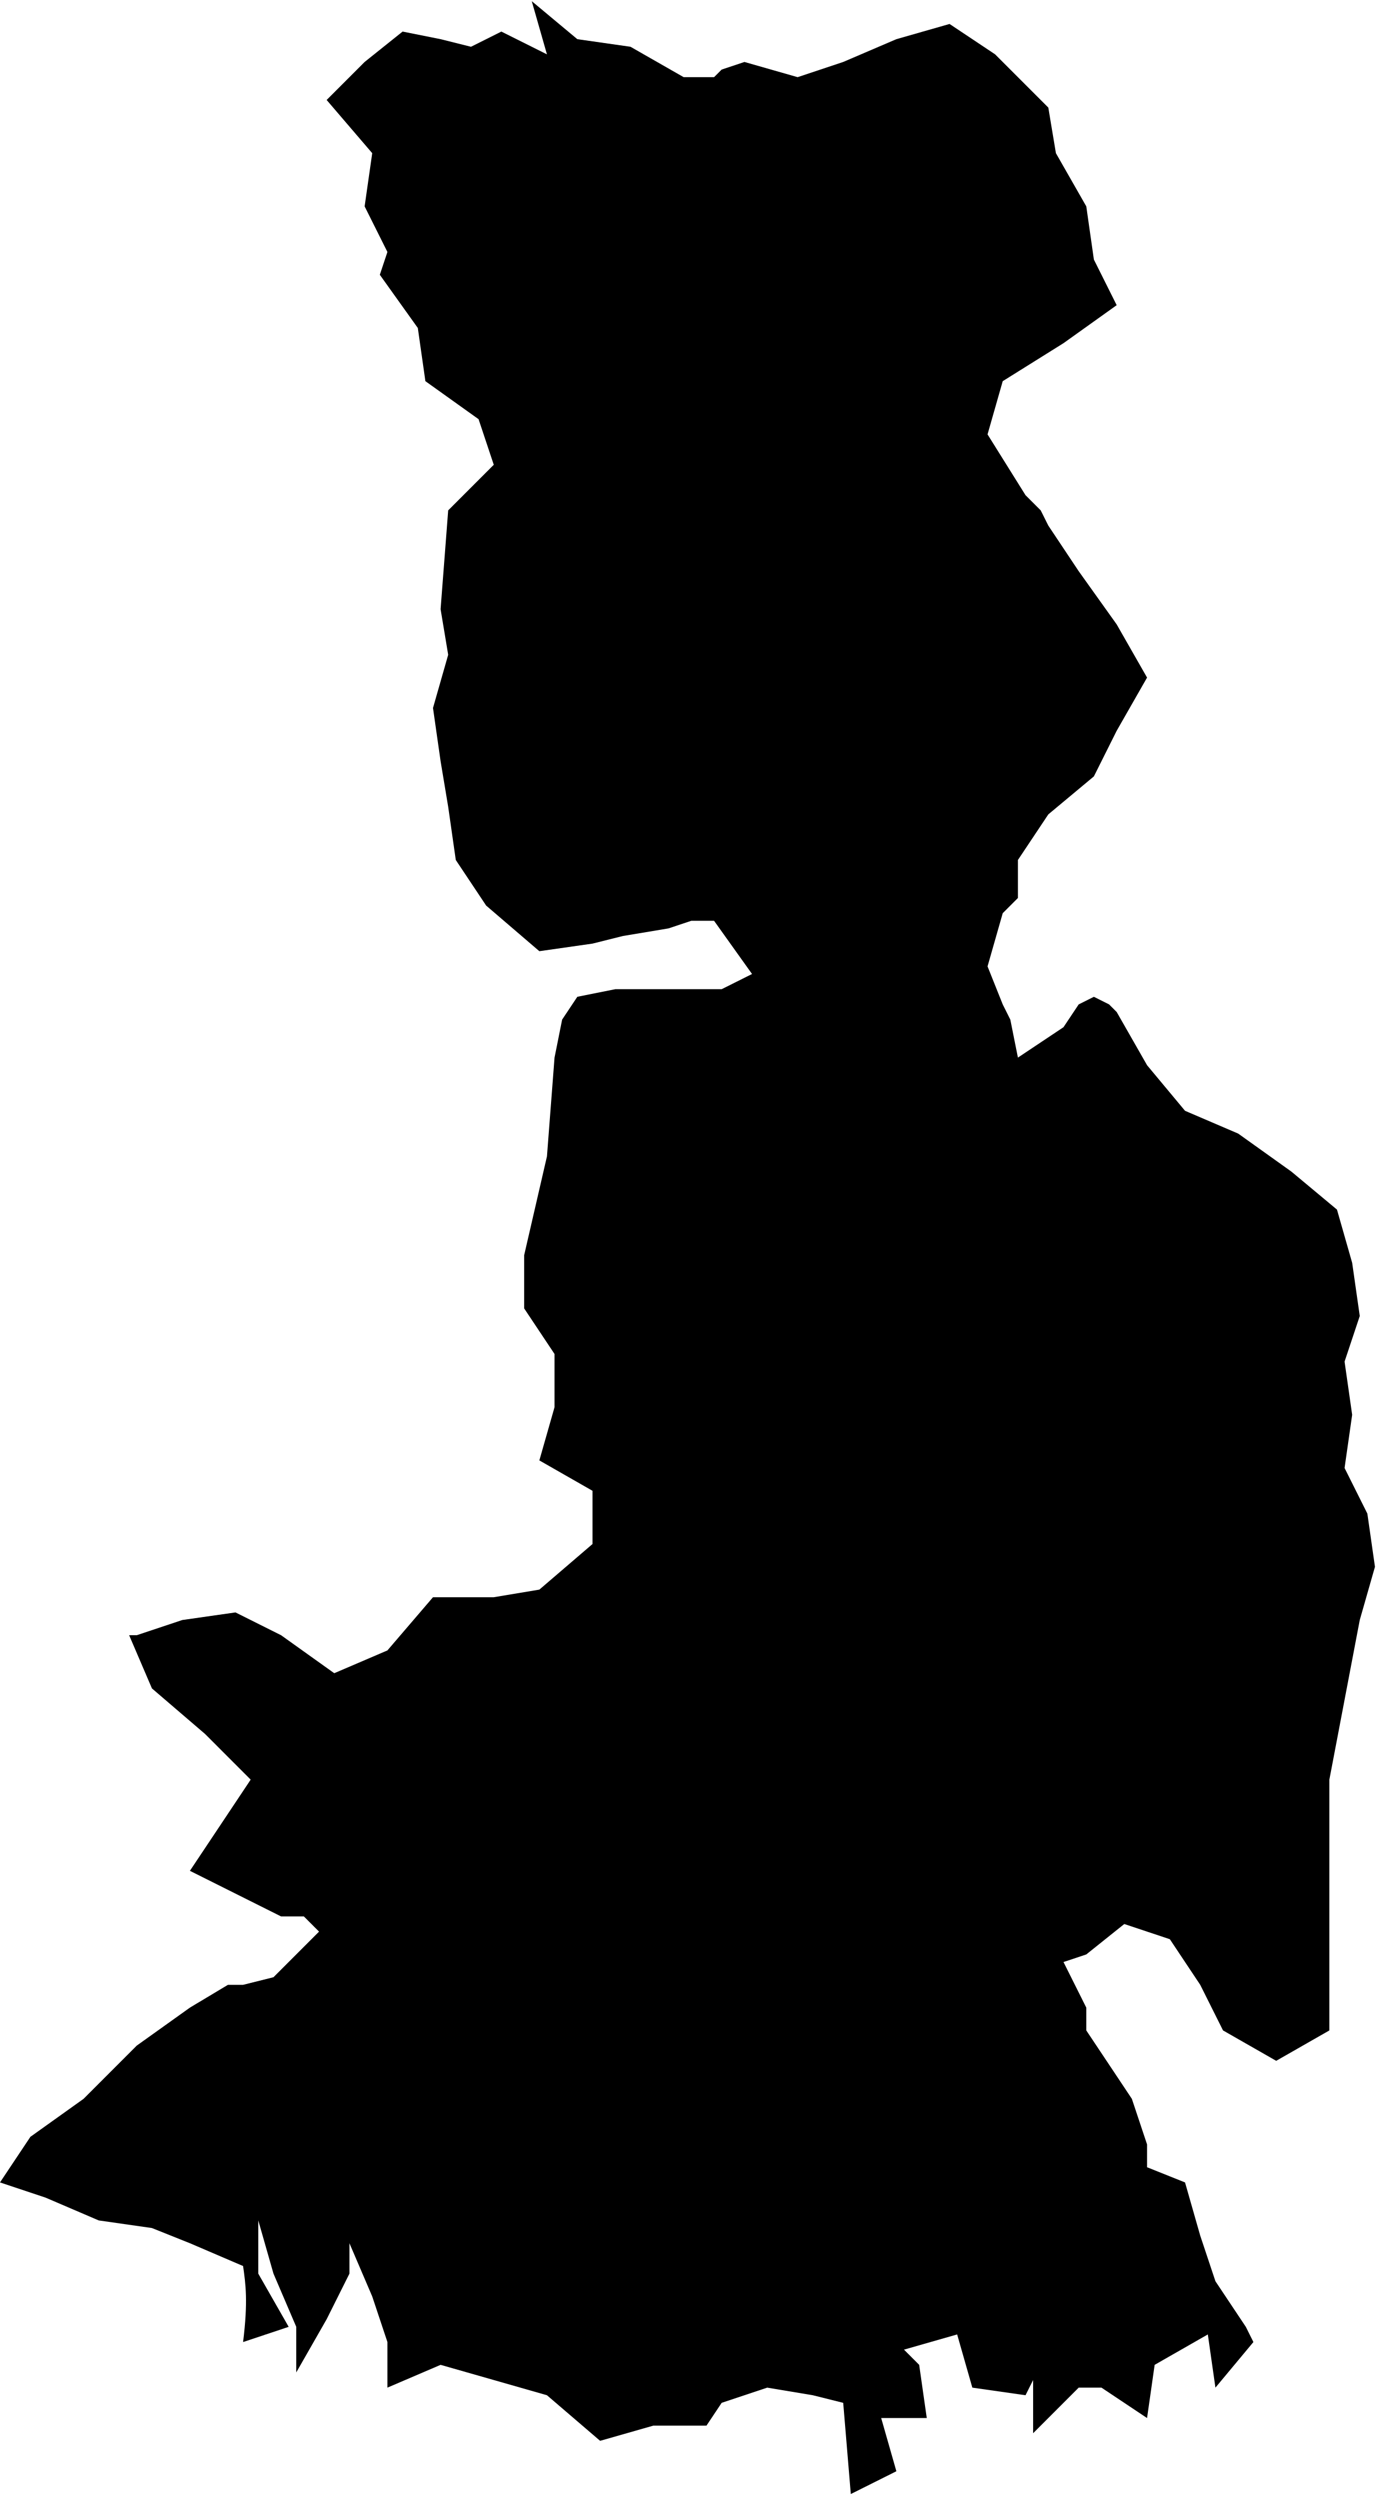 <?xml version="1.0" encoding="UTF-8"?> <svg xmlns="http://www.w3.org/2000/svg" viewBox="0 0 102.00 184.84" data-guides="{&quot;vertical&quot;:[],&quot;horizontal&quot;:[]}"><defs></defs><path fill="#000000" stroke="none" fill-opacity="1" stroke-width="0" stroke-opacity="1" clip-rule="evenodd" text-rendering="geometricprecision" id="tSvg6462ba05c1" class="fil0" title="Path 18" d="M17.98 173.146C17.98 173.146 17.98 173.146 17.98 173.146C19.104 172.771 20.228 172.397 21.352 172.022C20.602 170.711 19.853 169.4 19.104 168.089C19.104 166.778 19.104 165.467 19.104 164.156C19.479 165.467 19.853 166.778 20.228 168.089C20.79 169.4 21.352 170.711 21.913 172.022C21.913 173.146 21.913 174.27 21.913 175.393C22.663 174.082 23.412 172.771 24.161 171.46C24.723 170.337 25.285 169.213 25.847 168.089C25.847 167.34 25.847 166.591 25.847 165.841C26.408 167.153 26.97 168.464 27.532 169.775C27.907 170.898 28.281 172.022 28.656 173.146C28.656 174.27 28.656 175.393 28.656 176.517C29.967 175.955 31.278 175.393 32.589 174.832C33.9 175.206 35.211 175.581 36.522 175.955C37.833 176.33 39.144 176.704 40.456 177.079C40.456 177.079 40.456 177.079 40.456 177.079C41.767 178.203 43.078 179.327 44.389 180.45C45.7 180.076 47.011 179.701 48.322 179.327C49.633 179.327 50.944 179.327 52.255 179.327C52.63 178.765 53.004 178.203 53.379 177.641C54.502 177.266 55.626 176.892 56.75 176.517C57.874 176.704 58.998 176.892 60.121 177.079C60.87 177.266 61.62 177.454 62.369 177.641C62.556 179.888 62.743 182.136 62.931 184.384C64.055 183.822 65.178 183.26 66.302 182.698C65.927 181.387 65.553 180.076 65.178 178.765C66.302 178.765 67.426 178.765 68.55 178.765C68.362 177.454 68.175 176.143 67.988 174.832C67.613 174.457 67.239 174.082 66.864 173.708C68.175 173.333 69.486 172.959 70.797 172.584C71.172 173.895 71.546 175.206 71.921 176.517C73.232 176.704 74.543 176.892 75.854 177.079C76.041 176.704 76.229 176.33 76.416 175.955C76.416 177.266 76.416 178.577 76.416 179.888C77.54 178.765 78.663 177.641 79.787 176.517C80.349 176.517 80.911 176.517 81.473 176.517C82.597 177.266 83.72 178.016 84.844 178.765C85.031 177.454 85.219 176.143 85.406 174.832C86.717 174.082 88.028 173.333 89.339 172.584C89.526 173.895 89.714 175.206 89.901 176.517C90.838 175.393 91.774 174.27 92.71 173.146C92.523 172.771 92.336 172.397 92.149 172.022C91.399 170.898 90.65 169.775 89.901 168.651C89.526 167.527 89.152 166.403 88.777 165.28C88.403 163.969 88.028 162.657 87.653 161.346C86.717 160.972 85.781 160.597 84.844 160.223C84.844 159.661 84.844 159.099 84.844 158.537C84.47 157.413 84.095 156.29 83.72 155.166C83.346 154.604 82.971 154.042 82.597 153.48C81.847 152.356 81.098 151.232 80.349 150.109C80.349 149.547 80.349 148.985 80.349 148.423C79.787 147.299 79.225 146.176 78.663 145.052C79.225 144.864 79.787 144.677 80.349 144.49C81.286 143.741 82.222 142.992 83.159 142.242C84.282 142.617 85.406 142.992 86.53 143.366C87.279 144.49 88.028 145.614 88.777 146.738C89.339 147.861 89.901 148.985 90.463 150.109C91.774 150.858 93.085 151.607 94.396 152.356C95.707 151.607 97.018 150.858 98.329 150.109C98.329 143.928 98.329 137.747 98.329 131.567C99.079 127.633 99.828 123.7 100.577 119.767C100.951 118.456 101.326 117.145 101.701 115.834C101.513 114.523 101.326 113.212 101.139 111.901C100.577 110.777 100.015 109.653 99.453 108.529C99.64 107.219 99.828 105.907 100.015 104.596C99.828 103.285 99.64 101.974 99.453 100.663C99.828 99.539 100.202 98.416 100.577 97.292C100.389 95.981 100.202 94.67 100.015 93.359C99.64 92.048 99.266 90.737 98.891 89.425C97.767 88.489 96.644 87.553 95.52 86.616C94.209 85.68 92.898 84.743 91.587 83.807C90.276 83.245 88.965 82.683 87.653 82.121C86.717 80.997 85.781 79.874 84.844 78.75C84.095 77.439 83.346 76.128 82.597 74.817C82.409 74.629 82.222 74.442 82.035 74.255C81.66 74.067 81.286 73.88 80.911 73.693C80.536 73.88 80.162 74.067 79.787 74.255C79.413 74.817 79.038 75.379 78.663 75.94C77.54 76.69 76.416 77.439 75.292 78.188C75.105 77.251 74.918 76.315 74.73 75.379C74.543 75.004 74.356 74.629 74.168 74.255C73.794 73.318 73.419 72.382 73.045 71.445C73.419 70.134 73.794 68.823 74.168 67.512C74.543 67.138 74.918 66.763 75.292 66.388C75.292 65.452 75.292 64.516 75.292 63.579C76.041 62.455 76.79 61.331 77.54 60.208C78.663 59.271 79.787 58.335 80.911 57.398C81.473 56.275 82.035 55.151 82.597 54.027C83.346 52.716 84.095 51.405 84.844 50.094C84.095 48.783 83.346 47.472 82.597 46.161C81.66 44.85 80.724 43.538 79.787 42.227C79.038 41.104 78.289 39.98 77.54 38.856C77.352 38.482 77.165 38.107 76.978 37.732C76.603 37.358 76.229 36.983 75.854 36.609C74.918 35.11 73.981 33.612 73.045 32.114C73.419 30.802 73.794 29.491 74.168 28.18C75.667 27.244 77.165 26.308 78.663 25.371C79.975 24.435 81.286 23.498 82.597 22.562C82.035 21.438 81.473 20.314 80.911 19.19C80.724 17.879 80.536 16.568 80.349 15.257C79.6 13.946 78.851 12.635 78.102 11.324C77.914 10.2 77.727 9.076 77.54 7.953C76.229 6.642 74.918 5.331 73.606 4.019C72.483 3.27 71.359 2.521 70.235 1.772C68.924 2.147 67.613 2.521 66.302 2.896C64.991 3.458 63.68 4.019 62.369 4.581C61.245 4.956 60.121 5.331 58.998 5.705C57.687 5.331 56.376 4.956 55.064 4.581C54.502 4.769 53.941 4.956 53.379 5.143C53.191 5.331 53.004 5.518 52.817 5.705C52.068 5.705 51.319 5.705 50.569 5.705C49.258 4.956 47.947 4.207 46.636 3.458C45.325 3.27 44.014 3.083 42.703 2.896C41.579 1.959 40.456 1.023 39.332 0.086C39.706 1.397 40.081 2.708 40.456 4.019C39.332 3.458 38.208 2.896 37.084 2.334C36.335 2.708 35.586 3.083 34.837 3.458C34.087 3.27 33.338 3.083 32.589 2.896C31.653 2.708 30.716 2.521 29.78 2.334C28.843 3.083 27.907 3.832 26.97 4.581C26.596 4.956 26.221 5.331 25.847 5.705C25.659 5.893 25.472 6.08 25.285 6.267C24.91 6.642 24.535 7.016 24.161 7.391C25.285 8.702 26.408 10.013 27.532 11.324C27.345 12.635 27.158 13.946 26.97 15.257C27.532 16.381 28.094 17.505 28.656 18.628C28.469 19.19 28.281 19.752 28.094 20.314C29.031 21.625 29.967 22.936 30.904 24.247C31.091 25.558 31.278 26.869 31.465 28.18C32.776 29.117 34.087 30.053 35.398 30.99C35.773 32.114 36.148 33.237 36.522 34.361C35.398 35.485 34.275 36.609 33.151 37.732C32.964 40.167 32.776 42.602 32.589 45.037C32.776 46.161 32.964 47.284 33.151 48.408C32.776 49.719 32.402 51.03 32.027 52.341C32.215 53.652 32.402 54.964 32.589 56.275C32.776 57.398 32.964 58.522 33.151 59.646C33.338 60.957 33.526 62.268 33.713 63.579C34.462 64.703 35.211 65.826 35.96 66.95C37.272 68.074 38.583 69.198 39.894 70.322C41.205 70.134 42.516 69.947 43.827 69.76C43.827 69.76 43.827 69.76 43.827 69.76C44.576 69.572 45.325 69.385 46.074 69.198C47.198 69.01 48.322 68.823 49.446 68.636C50.008 68.449 50.569 68.261 51.131 68.074C51.693 68.074 52.255 68.074 52.817 68.074C53.753 69.385 54.69 70.696 55.626 72.007C54.877 72.382 54.128 72.756 53.379 73.131C50.757 73.131 48.135 73.131 45.512 73.131C44.576 73.318 43.639 73.506 42.703 73.693C42.328 74.255 41.954 74.817 41.579 75.379C41.392 76.315 41.205 77.251 41.017 78.188C40.83 80.623 40.643 83.058 40.456 85.492C39.894 87.927 39.332 90.362 38.77 92.797C38.77 94.108 38.77 95.419 38.77 96.73C39.519 97.854 40.268 98.978 41.017 100.101C41.017 101.412 41.017 102.723 41.017 104.034C40.643 105.346 40.268 106.657 39.894 107.968C41.205 108.717 42.516 109.466 43.827 110.215C43.827 111.526 43.827 112.837 43.827 114.148C42.516 115.272 41.205 116.396 39.894 117.52C38.77 117.707 37.646 117.894 36.522 118.082C35.024 118.082 33.526 118.082 32.027 118.082C30.904 119.393 29.78 120.704 28.656 122.015C27.345 122.577 26.034 123.138 24.723 123.7C23.412 122.764 22.101 121.827 20.79 120.891C19.666 120.329 18.542 119.767 17.418 119.205C16.107 119.393 14.796 119.58 13.485 119.767C12.361 120.142 11.238 120.516 10.114 120.891C9.927 120.891 9.739 120.891 9.552 120.891C10.114 122.202 10.676 123.513 11.238 124.824C12.549 125.948 13.86 127.072 15.171 128.195C16.295 129.319 17.418 130.443 18.542 131.567C17.793 132.69 17.044 133.814 16.295 134.938C15.545 136.062 14.796 137.185 14.047 138.309C16.295 139.433 18.542 140.557 20.79 141.68C21.352 141.68 21.913 141.68 22.475 141.68C22.85 142.055 23.224 142.43 23.599 142.804C22.475 143.928 21.352 145.052 20.228 146.176C19.479 146.363 18.729 146.55 17.98 146.738C17.606 146.738 17.231 146.738 16.857 146.738C15.92 147.299 14.983 147.861 14.047 148.423C12.736 149.36 11.425 150.296 10.114 151.232C8.803 152.544 7.492 153.855 6.181 155.166C4.87 156.102 3.559 157.039 2.248 157.975C1.498 159.099 0.749 160.223 0 161.346C1.124 161.721 2.248 162.096 3.371 162.47C4.682 163.032 5.993 163.594 7.304 164.156C8.616 164.343 9.927 164.53 11.238 164.718C12.174 165.092 13.111 165.467 14.047 165.841C15.358 166.403 16.669 166.965 17.98 167.527C18.168 168.838 18.355 170.149 17.98 173.146Z"></path></svg> 
